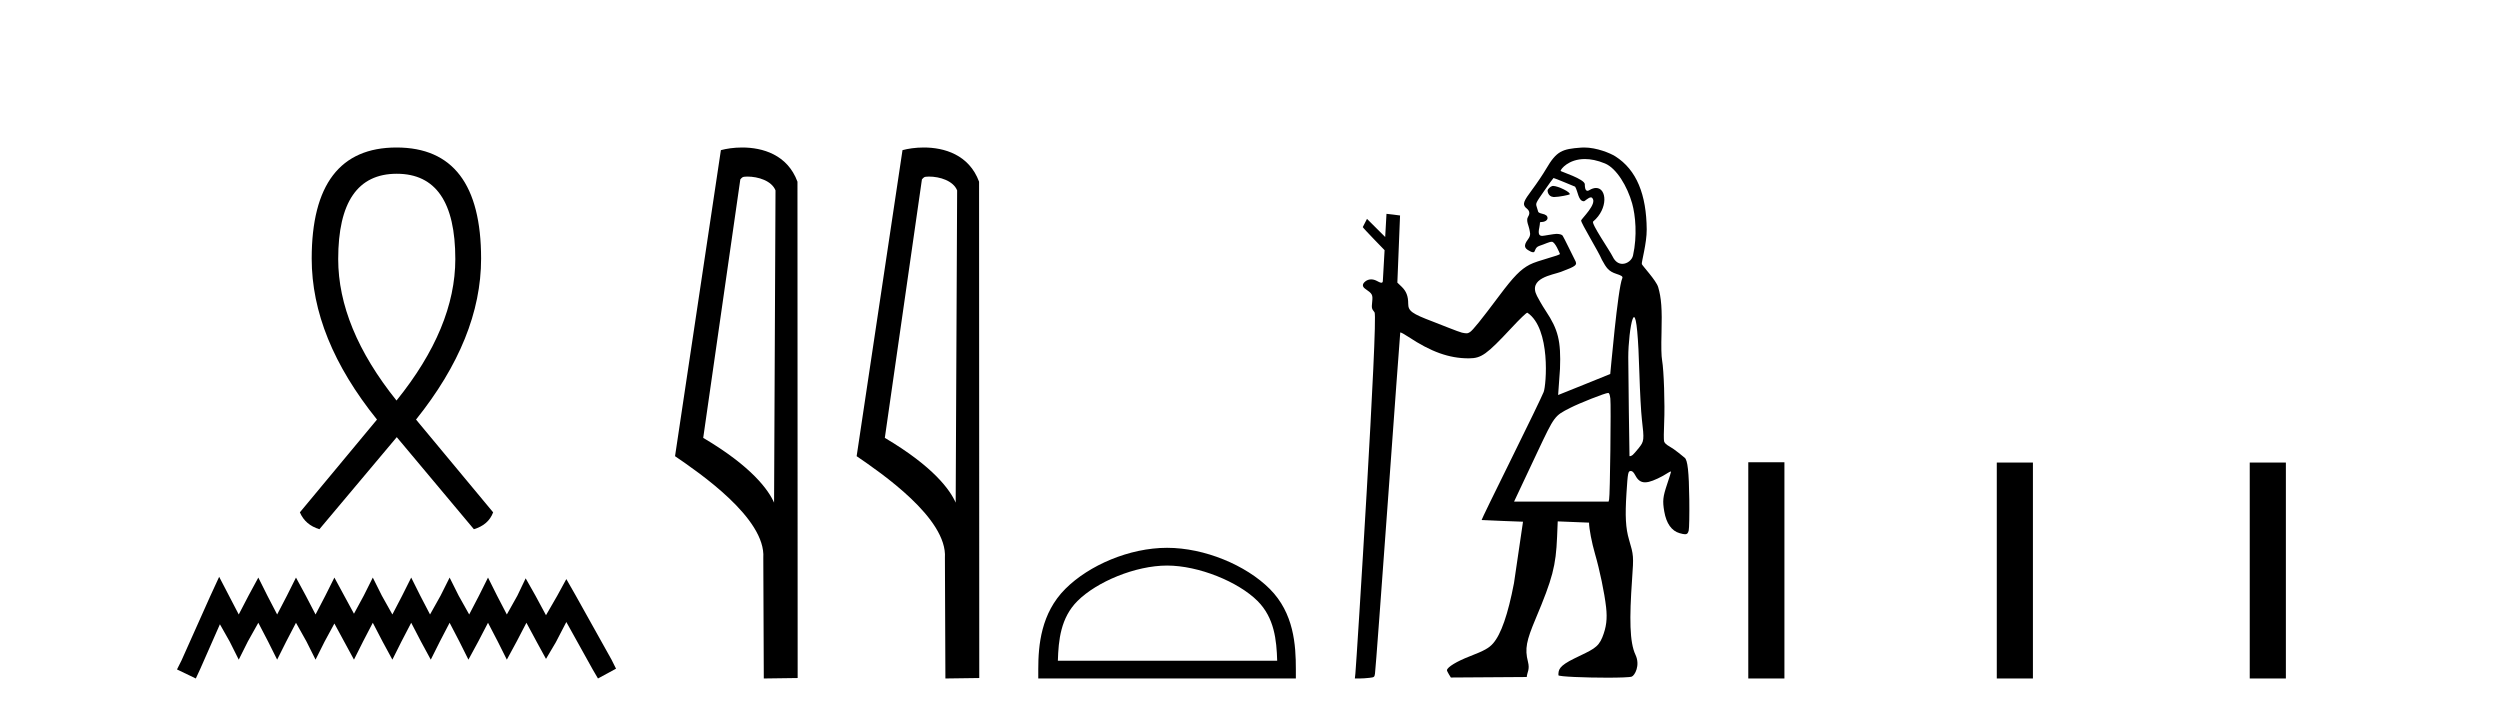 <?xml version='1.0' encoding='UTF-8' standalone='yes'?><svg xmlns='http://www.w3.org/2000/svg' xmlns:xlink='http://www.w3.org/1999/xlink' width='143.0' height='41.0' ><path d='M 22.695 9.939 C 24.928 9.939 26.044 11.566 26.044 14.819 C 26.044 17.424 24.928 20.126 22.681 22.91 C 20.448 20.126 19.345 17.424 19.345 14.819 C 19.345 11.566 20.461 9.939 22.695 9.939 ZM 22.681 8.437 C 19.455 8.437 17.829 10.56 17.829 14.791 C 17.829 17.838 19.069 20.898 21.564 23.999 L 17.153 29.306 C 17.36 29.789 17.732 30.106 18.27 30.271 L 22.695 25.005 L 27.106 30.271 C 27.657 30.106 28.029 29.789 28.208 29.306 L 23.797 23.999 C 26.278 20.898 27.519 17.838 27.519 14.791 C 27.519 10.56 25.906 8.437 22.681 8.437 Z' style='fill:#000000;stroke:none' /><path d='M 12.536 32.994 L 12.02 34.114 L 10.383 37.776 L 10.124 38.292 L 11.201 38.809 L 11.46 38.249 L 12.579 35.708 L 13.139 36.699 L 13.656 37.732 L 14.173 36.699 L 14.776 35.622 L 15.336 36.699 L 15.853 37.732 L 16.37 36.699 L 16.93 35.622 L 17.533 36.699 L 18.05 37.732 L 18.567 36.699 L 19.127 35.665 L 19.687 36.699 L 20.247 37.732 L 20.764 36.699 L 21.324 35.622 L 21.884 36.699 L 22.444 37.732 L 22.961 36.699 L 23.521 35.622 L 24.081 36.699 L 24.641 37.732 L 25.158 36.699 L 25.718 35.622 L 26.278 36.699 L 26.794 37.732 L 27.354 36.699 L 27.914 35.622 L 28.474 36.699 L 28.991 37.732 L 29.551 36.699 L 30.111 35.622 L 30.714 36.742 L 31.231 37.689 L 31.791 36.742 L 32.394 35.579 L 33.902 38.292 L 34.204 38.809 L 35.237 38.249 L 34.979 37.732 L 32.911 34.028 L 32.394 33.123 L 31.877 34.071 L 31.231 35.191 L 30.628 34.071 L 30.068 33.08 L 29.594 34.071 L 28.991 35.148 L 28.431 34.071 L 27.914 33.037 L 27.398 34.071 L 26.838 35.148 L 26.235 34.071 L 25.718 33.037 L 25.201 34.071 L 24.598 35.148 L 24.038 34.071 L 23.521 33.037 L 23.004 34.071 L 22.444 35.148 L 21.841 34.071 L 21.324 33.037 L 20.807 34.071 L 20.247 35.105 L 19.687 34.071 L 19.127 33.037 L 18.61 34.071 L 18.05 35.148 L 17.49 34.071 L 16.93 33.037 L 16.413 34.071 L 15.853 35.148 L 15.293 34.071 L 14.776 33.037 L 14.216 34.071 L 13.656 35.148 L 13.096 34.071 L 12.536 32.994 Z' style='fill:#000000;stroke:none' /><path d='M 42.747 10.1 C 43.372 10.1 44.136 10.34 44.359 10.89 L 44.277 28.751 L 44.277 28.751 C 43.96 28.034 43.019 26.699 40.224 25.046 L 42.346 10.263 C 42.446 10.157 42.443 10.1 42.747 10.1 ZM 44.277 28.751 L 44.277 28.751 C 44.277 28.751 44.277 28.751 44.277 28.751 L 44.277 28.751 L 44.277 28.751 ZM 42.45 8.437 C 41.972 8.437 41.541 8.505 41.235 8.588 L 38.612 26.094 C 40 27.044 43.813 29.648 43.661 31.91 L 43.689 38.809 L 45.626 38.783 L 45.615 10.393 C 45.039 8.837 43.608 8.437 42.45 8.437 Z' style='fill:#000000;stroke:none' /><path d='M 53.135 10.1 C 53.76 10.1 54.525 10.34 54.748 10.89 L 54.665 28.751 L 54.665 28.751 C 54.349 28.034 53.408 26.699 50.612 25.046 L 52.734 10.263 C 52.834 10.157 52.831 10.1 53.135 10.1 ZM 54.665 28.751 L 54.665 28.751 C 54.665 28.751 54.665 28.751 54.665 28.751 L 54.665 28.751 L 54.665 28.751 ZM 52.838 8.437 C 52.36 8.437 51.929 8.505 51.623 8.588 L 49 26.094 C 50.388 27.044 54.201 29.648 54.049 31.91 L 54.077 38.809 L 56.014 38.783 L 56.003 10.393 C 55.427 8.837 53.996 8.437 52.838 8.437 Z' style='fill:#000000;stroke:none' /><path d='M 66.756 32.35 C 68.568 32.35 70.836 33.281 71.934 34.378 C 72.894 35.339 73.02 36.612 73.055 37.795 L 60.51 37.795 C 60.545 36.612 60.67 35.339 61.631 34.378 C 62.728 33.281 64.943 32.35 66.756 32.35 ZM 66.756 31.335 C 64.606 31.335 62.293 32.329 60.937 33.684 C 59.546 35.075 59.389 36.906 59.389 38.275 L 59.389 38.809 L 74.123 38.809 L 74.123 38.275 C 74.123 36.906 74.019 35.075 72.628 33.684 C 71.272 32.329 68.906 31.335 66.756 31.335 Z' style='fill:#000000;stroke:none' /><path d='M 88.839 10.635 C 88.817 10.635 88.797 10.638 88.781 10.643 C 88.662 10.681 88.524 10.821 88.521 10.907 C 88.52 10.932 88.547 11.24 88.852 11.267 C 88.868 11.269 88.886 11.269 88.906 11.269 C 89.175 11.269 89.756 11.145 89.781 11.121 C 89.889 11.013 89.124 10.635 88.839 10.635 ZM 90.655 9.097 C 90.979 9.097 91.362 9.167 91.805 9.35 C 92.466 9.623 93.086 10.665 93.359 11.638 C 93.548 12.311 93.661 13.481 93.408 14.618 C 93.352 14.868 93.083 15.092 92.799 15.092 C 92.598 15.092 92.39 14.979 92.247 14.682 C 92.079 14.333 90.999 12.78 91.128 12.671 C 92.002 11.933 91.911 10.752 91.294 10.752 C 91.182 10.752 91.052 10.791 90.908 10.878 C 90.866 10.903 90.832 10.914 90.803 10.914 C 90.655 10.914 90.651 10.638 90.651 10.54 C 90.65 10.244 89.266 9.81 89.266 9.777 C 89.266 9.682 89.715 9.097 90.655 9.097 ZM 88.862 10.182 C 88.914 10.182 90.097 10.678 90.097 10.678 C 90.265 10.956 90.276 11.512 90.601 11.512 C 90.653 11.512 90.86 11.29 90.999 11.29 C 91.026 11.29 91.05 11.298 91.07 11.318 C 91.402 11.643 90.441 12.523 90.441 12.615 C 90.441 12.779 91.422 14.363 91.629 14.86 C 91.886 15.328 92.005 15.518 92.466 15.669 C 92.697 15.744 92.847 15.803 92.796 15.912 C 92.535 16.474 92.114 21.383 92.106 21.393 C 92.097 21.403 89.125 22.595 89.125 22.595 L 89.232 21.092 C 89.291 19.51 89.13 18.854 88.425 17.795 C 88.185 17.434 87.973 17.039 87.917 16.932 C 87.382 15.899 88.808 15.73 89.281 15.552 C 90.189 15.21 90.244 15.162 90.076 14.855 C 90.03 14.773 89.429 13.531 89.381 13.476 C 89.323 13.411 89.196 13.378 89.023 13.378 C 88.883 13.378 88.301 13.493 88.22 13.493 C 88.043 13.493 87.966 13.39 88.048 13.021 C 88.114 12.723 88.039 12.699 88.166 12.699 C 88.359 12.699 88.519 12.599 88.519 12.478 C 88.519 12.344 88.424 12.27 88.19 12.22 C 88.087 12.198 87.995 12.15 87.986 12.115 C 87.977 12.079 87.939 11.954 87.902 11.839 C 87.835 11.628 87.835 11.628 88.328 10.918 C 88.599 10.527 88.839 10.196 88.861 10.183 C 88.861 10.182 88.862 10.182 88.862 10.182 ZM 93.467 18.139 C 93.608 18.139 93.712 19.236 93.775 21.411 C 93.805 22.426 93.868 23.583 93.915 23.983 C 94.054 25.168 94.046 25.241 93.739 25.625 C 93.596 25.805 93.438 25.984 93.39 26.023 C 93.334 26.067 93.27 26.095 93.234 26.095 C 93.219 26.095 93.209 26.09 93.207 26.079 C 93.199 26.03 93.138 21.11 93.137 20.442 C 93.136 19.664 93.258 18.585 93.384 18.253 C 93.413 18.177 93.441 18.139 93.467 18.139 ZM 91.986 22.476 C 92.047 22.476 92.083 22.568 92.112 22.801 C 92.157 23.156 92.094 28.359 92.042 28.566 L 92.011 28.693 L 86.604 28.693 L 87.948 25.839 C 88.924 23.775 88.912 23.792 89.808 23.334 C 90.352 23.055 91.823 22.476 91.986 22.476 ZM 90.614 8.437 C 90.556 8.437 90.498 8.439 90.441 8.443 C 89.354 8.523 89.039 8.631 88.439 9.659 C 88.263 9.961 87.904 10.495 87.641 10.846 C 87.144 11.51 87.084 11.671 87.262 11.867 C 87.327 11.939 87.613 12.082 87.401 12.408 C 87.271 12.608 87.458 12.956 87.477 13.097 C 87.501 13.281 87.605 13.423 87.393 13.702 C 87.113 14.073 87.246 14.203 87.403 14.305 C 87.527 14.385 87.617 14.429 87.707 14.429 C 87.835 14.429 87.765 14.156 88.053 14.063 C 88.391 13.954 88.607 13.829 88.765 13.829 C 88.952 13.829 89.205 14.467 89.227 14.522 C 89.26 14.606 87.954 14.896 87.494 15.139 C 86.976 15.413 86.581 15.817 85.768 16.902 C 84.708 18.318 84.249 18.886 84.08 18.997 C 84.01 19.043 83.959 19.065 83.88 19.065 C 83.819 19.065 83.74 19.052 83.621 19.027 C 83.448 18.991 82.29 18.52 81.963 18.397 C 80.754 17.939 80.55 17.791 80.55 17.373 C 80.55 16.939 80.44 16.656 80.17 16.397 L 79.929 16.166 L 80.083 12.326 C 80.074 12.317 79.307 12.231 79.307 12.231 L 79.233 13.556 L 78.192 12.519 L 77.951 12.989 C 77.951 13.033 79.198 14.31 79.198 14.31 L 79.098 16.075 C 79.094 16.146 79.062 16.172 79.015 16.172 C 78.944 16.172 78.836 16.111 78.741 16.061 C 78.638 16.008 78.531 15.981 78.43 15.981 C 78.309 15.981 78.195 16.019 78.1 16.094 C 77.91 16.243 77.91 16.396 78.099 16.525 C 78.502 16.802 78.53 16.855 78.489 17.266 C 78.452 17.631 78.457 17.654 78.624 17.865 C 78.835 18.13 77.591 37.918 77.529 38.513 L 77.498 38.809 L 77.766 38.809 C 77.914 38.809 78.166 38.793 78.326 38.773 C 78.608 38.74 78.618 38.732 78.649 38.534 C 78.715 38.119 80.076 19.04 80.094 19.018 C 80.096 19.017 80.098 19.016 80.102 19.016 C 80.147 19.016 80.337 19.119 80.55 19.261 C 81.853 20.126 82.89 20.497 84.004 20.497 C 84.009 20.497 84.014 20.497 84.019 20.497 C 84.736 20.495 85.029 20.286 86.455 18.758 C 86.958 18.219 87.303 17.887 87.363 17.887 C 87.366 17.887 87.368 17.888 87.369 17.889 C 88.715 18.794 88.448 22.036 88.298 22.421 C 88.207 22.654 87.367 24.392 86.43 26.284 C 85.493 28.175 84.736 29.733 84.748 29.745 C 84.76 29.756 87.116 29.842 87.116 29.842 L 86.599 33.359 C 86.257 35.142 85.861 36.281 85.403 36.803 C 85.169 37.07 84.898 37.22 84.083 37.536 C 83.329 37.828 82.792 38.153 82.766 38.332 C 82.757 38.396 82.99 38.754 82.99 38.754 L 87.33 38.725 C 87.353 38.432 87.516 38.309 87.398 37.847 C 87.209 37.108 87.312 36.643 87.839 35.39 C 88.808 33.088 88.996 32.372 89.065 30.713 L 89.102 29.823 L 90.893 29.895 C 90.893 30.227 91.051 31.052 91.236 31.686 C 91.502 32.598 91.778 33.925 91.868 34.726 C 91.944 35.403 91.885 35.876 91.653 36.456 C 91.408 37.067 91.053 37.175 90.063 37.659 C 89.16 38.1 89.141 38.312 89.141 38.623 C 89.141 38.706 90.713 38.763 91.937 38.763 C 92.638 38.763 93.225 38.744 93.337 38.702 C 93.505 38.638 93.837 38.061 93.549 37.453 C 93.211 36.737 93.198 35.38 93.354 33.151 C 93.449 31.803 93.446 31.769 93.18 30.866 C 92.988 30.216 92.95 29.524 93.034 28.213 C 93.111 27.015 93.125 26.941 93.287 26.941 C 93.373 26.941 93.448 27.017 93.547 27.203 C 93.688 27.468 93.854 27.589 94.096 27.589 C 94.163 27.589 94.235 27.58 94.315 27.562 C 94.574 27.504 95.056 27.277 95.4 27.051 C 95.476 27.001 95.542 26.97 95.569 26.97 C 95.578 26.97 95.583 26.974 95.583 26.981 C 95.583 27.008 95.482 27.334 95.357 27.704 C 95.116 28.422 95.092 28.653 95.195 29.254 C 95.313 29.941 95.618 30.371 96.076 30.498 C 96.217 30.537 96.316 30.559 96.388 30.559 C 96.511 30.559 96.556 30.495 96.594 30.346 C 96.623 30.228 96.639 29.447 96.628 28.58 C 96.608 26.987 96.533 26.309 96.362 26.181 C 96.318 26.148 96.16 26.02 96.01 25.896 C 95.86 25.771 95.621 25.606 95.48 25.528 C 95.314 25.437 95.209 25.336 95.185 25.242 C 95.164 25.162 95.166 24.679 95.19 24.168 C 95.238 23.137 95.173 21.179 95.072 20.611 C 95.028 20.365 95.017 19.844 95.039 19.029 C 95.076 17.676 95.029 17.036 94.847 16.421 C 94.736 16.043 93.934 15.192 93.912 15.104 C 93.885 14.995 94.198 13.917 94.192 13.123 C 94.175 11.144 93.624 9.719 92.392 8.94 C 92.113 8.763 91.329 8.437 90.614 8.437 Z' style='fill:#000000;stroke:none' /><path d='M 100.002 26.441 L 100.002 38.809 L 102.069 38.809 L 102.069 26.441 ZM 114.216 26.458 L 114.216 38.809 L 116.283 38.809 L 116.283 26.458 ZM 128.685 26.458 L 128.685 38.809 L 130.752 38.809 L 130.752 26.458 Z' style='fill:#000000;stroke:none' /></svg>